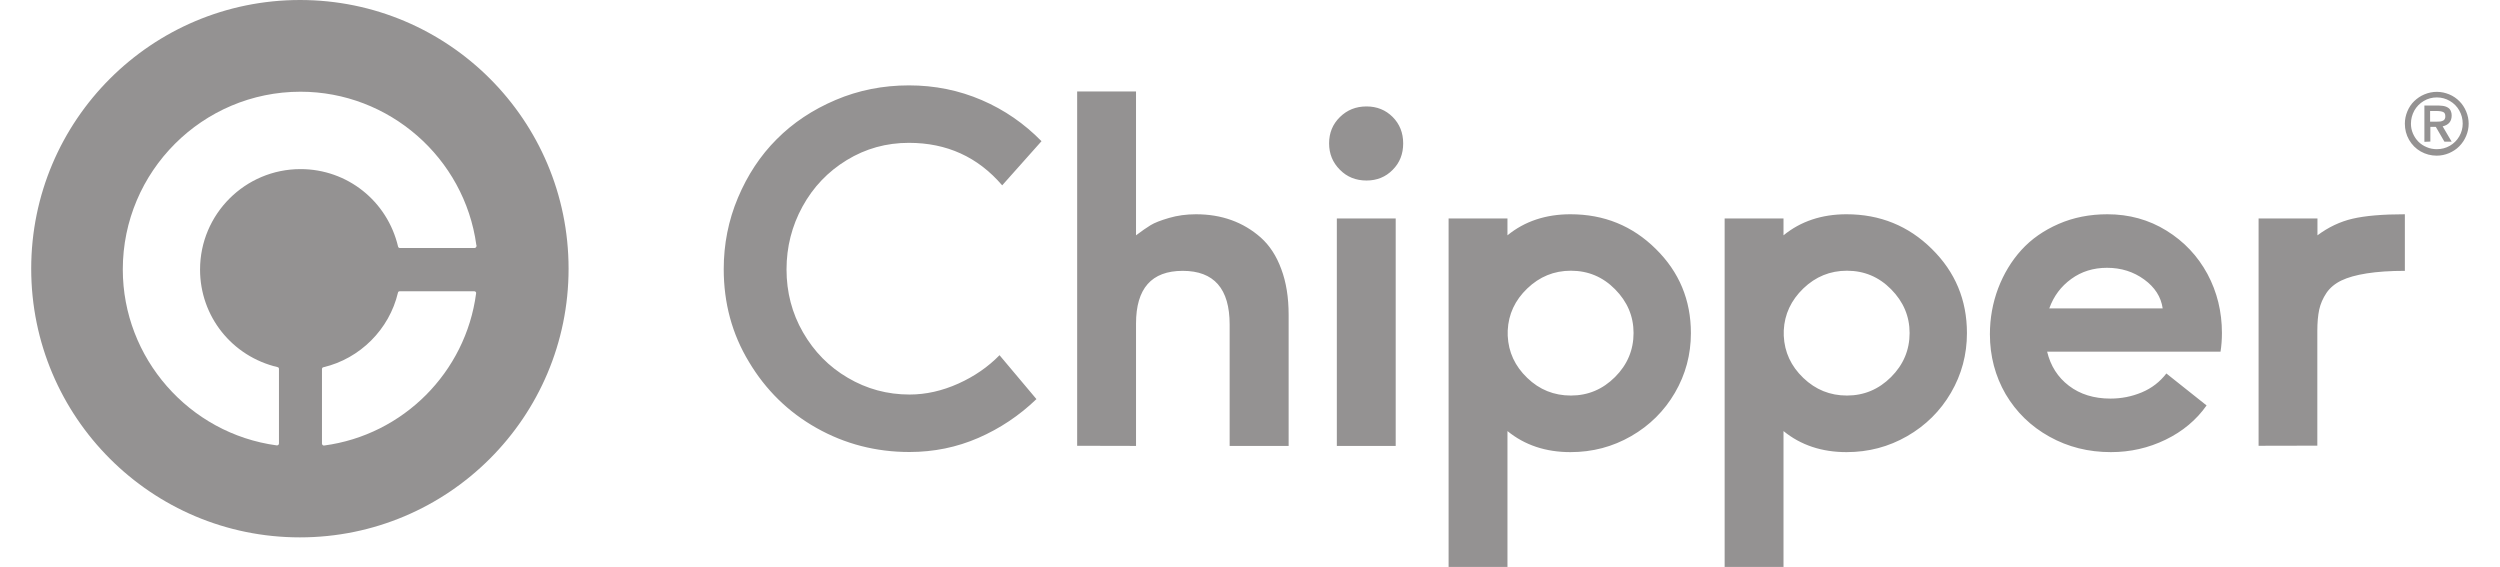 <?xml version="1.0" encoding="utf-8"?>
<!-- Generator: Adobe Illustrator 26.5.0, SVG Export Plug-In . SVG Version: 6.00 Build 0)  -->
<svg version="1.1" id="Layer_1" xmlns="http://www.w3.org/2000/svg" xmlns:xlink="http://www.w3.org/1999/xlink" x="0px" y="0px"
	 viewBox="0 0 197.07 44.69" style="enable-background:new 0 0 197.07 44.69;" xml:space="preserve">
<style type="text/css">
	.st0{fill:#949292;}
</style>
<g>
	<path class="st0" d="M23.65,0C11.95,0,2.46,9.48,2.46,21.18s9.48,21.18,21.18,21.18c11.7,0,21.18-9.48,21.18-21.18S35.35,0,23.65,0
		z M25.55,35.12c-0.01,0-0.01,0-0.02,0c-0.04,0-0.07-0.01-0.1-0.04c-0.03-0.03-0.05-0.07-0.05-0.11v-5.88
		c0-0.07,0.05-0.13,0.11-0.14c2.89-0.68,5.2-2.99,5.88-5.88c0.01-0.07,0.07-0.11,0.14-0.11h5.88c0.04,0,0.08,0.02,0.11,0.05
		s0.04,0.07,0.03,0.12C36.71,29.35,31.78,34.29,25.55,35.12z M37.41,19.55C37.4,19.55,37.4,19.55,37.41,19.55h-5.89
		c-0.07,0-0.13-0.05-0.14-0.11c-0.85-3.6-4.01-6.11-7.69-6.11c-4.37,0-7.92,3.55-7.92,7.92c0,3.68,2.51,6.84,6.11,7.69
		c0.07,0.01,0.11,0.07,0.11,0.14v5.88c0,0.04-0.02,0.08-0.05,0.11c-0.03,0.02-0.06,0.04-0.1,0.04c-0.01,0-0.01,0-0.02,0
		c-6.92-0.93-12.14-6.89-12.14-13.87c0-7.72,6.28-14.01,14.01-14.01c6.97,0,12.92,5.2,13.86,12.09c0.01,0.02,0.02,0.04,0.02,0.06
		C37.55,19.48,37.49,19.55,37.41,19.55z"/>
	<path class="st0" d="M57.05,21.21c0-1.96,0.37-3.84,1.12-5.62c0.75-1.78,1.76-3.32,3.05-4.61c1.29-1.3,2.84-2.33,4.65-3.1
		s3.74-1.15,5.78-1.15s3.95,0.39,5.74,1.16s3.36,1.86,4.71,3.24L79,14.61c-1.92-2.24-4.37-3.35-7.35-3.35
		c-1.78,0-3.41,0.45-4.9,1.36s-2.65,2.13-3.49,3.66C62.42,17.81,62,19.47,62,21.24c0,1.79,0.43,3.45,1.3,4.96s2.04,2.71,3.53,3.58
		c1.49,0.88,3.11,1.32,4.87,1.32c1.29,0,2.57-0.29,3.84-0.86s2.35-1.32,3.25-2.24l2.91,3.46c-1.35,1.3-2.88,2.32-4.58,3.06
		s-3.51,1.11-5.43,1.11c-2.64,0-5.08-0.63-7.32-1.89s-4.01-3-5.33-5.21C57.7,26.32,57.05,23.88,57.05,21.21L57.05,21.21z
		 M84.91,35.14V7.21h4.64v11.34c0.45-0.34,0.84-0.61,1.15-0.8s0.8-0.38,1.45-0.57c0.65-0.19,1.36-0.29,2.12-0.29
		c1.01,0,1.94,0.15,2.8,0.46c0.86,0.31,1.63,0.77,2.32,1.38c0.69,0.62,1.23,1.44,1.61,2.48c0.39,1.04,0.58,2.24,0.58,3.6v10.34
		h-4.65v-9.57c0-2.82-1.23-4.23-3.7-4.23c-2.46,0-3.68,1.39-3.68,4.16v9.64L84.91,35.14L84.91,35.14z M105.62,13.38
		c-0.57-0.57-0.85-1.26-0.85-2.08s0.28-1.51,0.85-2.07s1.26-0.84,2.1-0.84c0.82,0,1.51,0.28,2.06,0.83s0.83,1.25,0.83,2.08
		c0,0.84-0.27,1.53-0.83,2.09c-0.55,0.56-1.24,0.84-2.06,0.84C106.88,14.23,106.18,13.95,105.62,13.38z M105.38,35.14V17.22h4.64
		v17.93h-4.64V35.14z M114.19,44.69V17.22h4.64v1.33c1.36-1.11,3.02-1.66,4.97-1.66c2.64,0,4.88,0.91,6.72,2.73
		c1.85,1.82,2.77,4.03,2.77,6.64c0,1.69-0.42,3.26-1.26,4.7c-0.84,1.44-1.99,2.58-3.45,3.42c-1.46,0.84-3.05,1.26-4.78,1.26
		c-1.95,0-3.61-0.55-4.97-1.66v10.71C118.83,44.69,114.19,44.69,114.19,44.69z M118.85,26.47c0.06,1.29,0.57,2.39,1.54,3.32
		c0.96,0.93,2.11,1.39,3.44,1.39c1.35,0,2.51-0.49,3.48-1.46c0.97-0.97,1.46-2.13,1.46-3.47c0-1.32-0.49-2.47-1.46-3.45
		s-2.13-1.46-3.48-1.46c-1.33,0-2.47,0.47-3.44,1.4s-1.48,2.03-1.54,3.31V26.47z M135.95,44.69V17.22h4.64v1.33
		c1.36-1.11,3.02-1.66,4.97-1.66c2.63,0,4.88,0.91,6.72,2.73c1.85,1.82,2.77,4.03,2.77,6.64c0,1.69-0.42,3.26-1.26,4.7
		c-0.84,1.44-1.99,2.58-3.45,3.42c-1.46,0.84-3.05,1.26-4.78,1.26c-1.95,0-3.61-0.55-4.97-1.66v10.71
		C140.6,44.69,135.95,44.69,135.95,44.69z M140.61,26.47c0.06,1.29,0.57,2.39,1.54,3.32c0.97,0.93,2.11,1.39,3.44,1.39
		c1.35,0,2.51-0.49,3.48-1.46c0.97-0.97,1.46-2.13,1.46-3.47c0-1.32-0.49-2.47-1.46-3.45s-2.13-1.46-3.48-1.46
		c-1.33,0-2.47,0.47-3.44,1.4c-0.96,0.93-1.48,2.03-1.54,3.31V26.47z M156.86,26.35c0-1.27,0.22-2.47,0.65-3.62
		c0.44-1.15,1.05-2.16,1.83-3.02c0.79-0.87,1.77-1.55,2.94-2.06c1.17-0.51,2.45-0.76,3.84-0.76c1.72,0,3.27,0.43,4.66,1.29
		s2.46,2,3.23,3.42c0.76,1.42,1.14,2.97,1.14,4.65c0,0.53-0.04,1.02-0.11,1.47h-13.67c0.27,1.12,0.84,2.02,1.72,2.69
		s1.97,1.01,3.27,1.01c0.86,0,1.68-0.16,2.47-0.49c0.79-0.33,1.43-0.83,1.94-1.49l3.17,2.52c-0.81,1.15-1.89,2.05-3.23,2.7
		s-2.78,0.98-4.31,0.98c-1.77,0-3.38-0.4-4.85-1.22c-1.46-0.81-2.61-1.93-3.45-3.35C157.28,29.65,156.86,28.07,156.86,26.35z
		 M161.54,24.31h8.94c-0.13-0.91-0.62-1.67-1.46-2.28s-1.81-0.92-2.93-0.92c-1.07,0-2.01,0.29-2.82,0.88S161.89,23.34,161.54,24.31
		L161.54,24.31z M178.04,35.14V17.22h4.64v1.33c0.86-0.64,1.78-1.08,2.77-1.31s2.36-0.35,4.12-0.35v4.46c-1.17,0-2.17,0.07-3,0.2
		s-1.5,0.32-2,0.56s-0.9,0.57-1.18,0.98c-0.28,0.42-0.47,0.86-0.57,1.31c-0.1,0.46-0.15,1.02-0.15,1.68v9.05L178.04,35.14
		L178.04,35.14z M189.57,9.75c0-0.34,0.07-0.67,0.2-0.98s0.31-0.58,0.54-0.8s0.49-0.4,0.8-0.53c0.31-0.13,0.64-0.2,0.98-0.2
		s0.66,0.07,0.98,0.2c0.31,0.13,0.57,0.31,0.8,0.54c0.22,0.22,0.4,0.49,0.53,0.8s0.2,0.63,0.2,0.97s-0.07,0.66-0.2,0.97
		s-0.31,0.58-0.54,0.81c-0.22,0.23-0.49,0.4-0.8,0.54c-0.31,0.13-0.64,0.2-0.98,0.2c-0.45,0-0.87-0.11-1.26-0.33
		s-0.69-0.53-0.92-0.92C189.68,10.63,189.57,10.21,189.57,9.75L189.57,9.75z M190.05,9.75c0,0.27,0.05,0.53,0.16,0.78
		s0.25,0.46,0.43,0.64s0.4,0.33,0.65,0.43c0.25,0.11,0.52,0.16,0.8,0.16c0.37,0,0.72-0.09,1.03-0.27s0.56-0.43,0.74-0.74
		c0.18-0.31,0.27-0.65,0.27-1.01c0-0.37-0.09-0.71-0.27-1.03c-0.18-0.32-0.43-0.57-0.74-0.75c-0.32-0.19-0.66-0.28-1.03-0.28
		s-0.71,0.09-1.03,0.28s-0.56,0.44-0.74,0.75C190.14,9.04,190.05,9.38,190.05,9.75L190.05,9.75z M191.11,11.18V8.32h0.87
		c0.11,0,0.2,0,0.28,0c0.08,0,0.16,0.01,0.26,0.02s0.18,0.03,0.24,0.05c0.07,0.02,0.13,0.05,0.2,0.09s0.12,0.09,0.16,0.14
		s0.07,0.12,0.1,0.21c0.03,0.08,0.04,0.18,0.04,0.28c0,0.46-0.24,0.74-0.71,0.85l0.71,1.21h-0.57L192.01,10h-0.43v1.16L191.11,11.18
		L191.11,11.18z M191.57,9.59h0.52c0.1,0,0.19,0,0.26-0.01c0.07-0.01,0.14-0.03,0.21-0.06c0.07-0.03,0.12-0.07,0.15-0.13
		c0.04-0.06,0.05-0.13,0.05-0.23c0-0.16-0.05-0.28-0.17-0.33c-0.11-0.05-0.28-0.08-0.51-0.08h-0.52v0.84H191.57z"/>
</g>
</svg>
